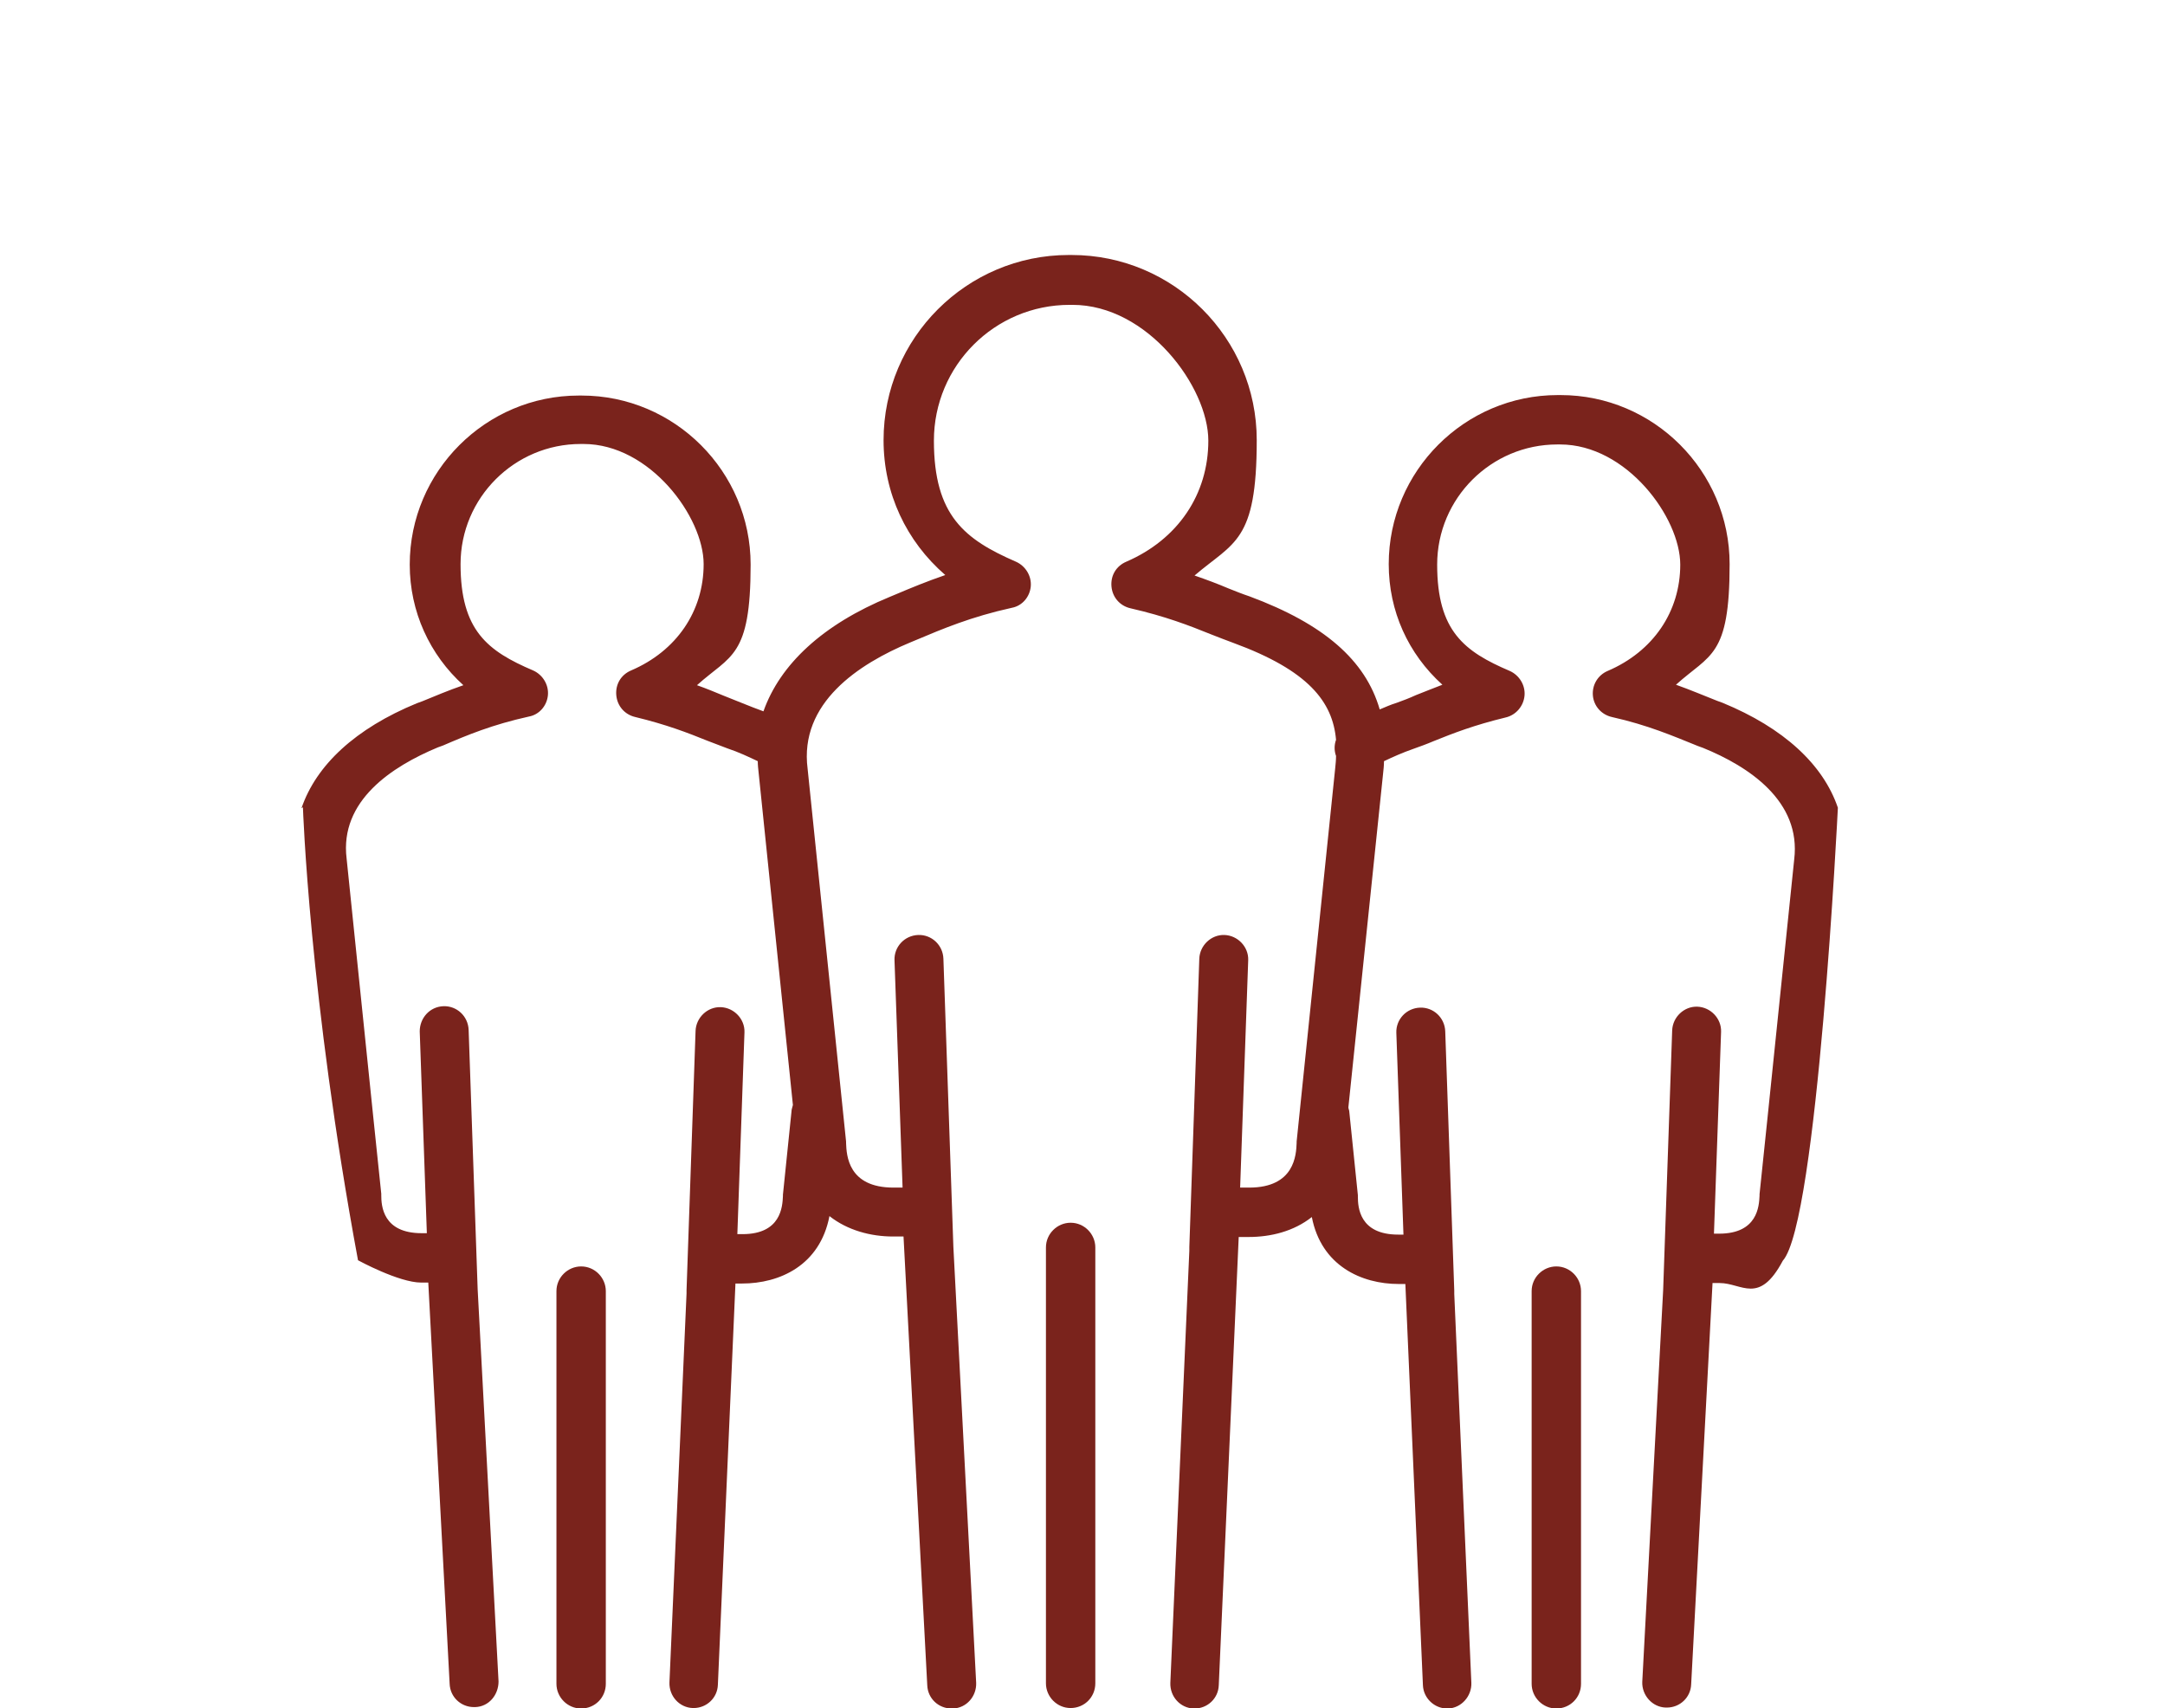 <svg xmlns="http://www.w3.org/2000/svg" id="Layer_1" data-name="Layer 1" viewBox="0 0 456 359.7"><defs><style>      .cls-1 {        fill: #7a231c;        stroke-width: 0px;      }    </style></defs><path class="cls-1" d="M122.4,266.7c-2.8,0-5.2,2.3-5.2,5.2v82.7c0,2.8,2.3,5.2,5.2,5.2s5.2-2.3,5.2-5.2v-82.7c0-2.8-2.3-5.2-5.2-5.2h0Z"></path><path class="cls-1" d="M63.5,170.2c3.1-9.1,11.4-16.8,24.3-22.1l1.1-.4c2.7-1.1,5.5-2.3,8.7-3.4-7.1-6.4-11.3-15.5-11.3-25.4,0-19.6,16-35.6,35.6-35.6s.2,0,.3,0h.3c19.6,0,35.6,16,35.6,35.6s-4.2,19-11.3,25.4c2,.7,3.9,1.5,5.6,2.2,1.3.5,2.7,1.1,4,1.6,1.5.6,3,1.2,4.4,1.7,3.5-9.9,12.5-18.3,26.6-24.1l1.2-.5c3.3-1.4,6.7-2.8,10.5-4.1-8.2-7.1-13-17.2-13-28.4,0-21.5,17.5-39,39-39s.2,0,.3,0h.3c21.5,0,39,17.5,39,39s-4.8,21.4-13.1,28.5c2.6.9,5,1.8,7.1,2.7,1.5.6,3,1.2,4.5,1.7,15.6,5.8,24.4,13.4,27.4,23.8,1.2-.5,2.3-1,3.6-1.4,1.4-.5,2.7-1,4-1.6,1.7-.7,3.6-1.4,5.6-2.2-7.2-6.5-11.3-15.5-11.3-25.4,0-19.6,16-35.6,35.6-35.6s.2,0,.3,0h.3c19.6,0,35.6,16,35.6,35.6s-4.1,18.9-11.3,25.4c3.1,1.1,5.9,2.3,8.7,3.4l1.1.4c12.9,5.3,21.2,13,24.3,22.1,0,0-4.3,87.3-11.6,95.4-5,9.4-8.6,4.7-13.3,4.7h-1.5l-4.5,84.5c-.1,2.8-2.4,4.9-5.1,4.9h-.3c-2.8-.1-5-2.6-4.9-5.4l4.4-82.5h0c0-.1,1.9-54.7,1.9-54.7.1-2.8,2.5-5.1,5.3-5s5.1,2.5,5,5.3l-1.5,42.5h1.1c8.1,0,8.4-5.8,8.5-8v-.3l1.7-16.3,5.6-54.2h0c1.5-12.3-9.6-19.6-19.2-23.5l-1.1-.4c-5.2-2.1-10.5-4.4-18.1-6.1-2.2-.5-3.8-2.3-4-4.5s1-4.3,3.1-5.2c9.6-4.1,15.3-12.5,15.3-22.4s-11.3-25.3-25.3-25.3-.2,0-.3,0h-.3c-13.9,0-25.3,11.3-25.3,25.3s5.7,18.3,15.3,22.4c2,.9,3.3,3,3.1,5.2s-1.8,4.1-4,4.6c-6.6,1.6-11,3.3-15.2,5-1.4.6-2.8,1.1-4.2,1.6-2.3.8-4.3,1.7-6.2,2.6,0,.9-.1,1.8-.2,2.7l-7.3,70.2c0,.3.2.6.2,1l1.8,17.5v.3c0,2.2.3,8,8.5,8h1.1l-1.5-42.5c-.1-2.8,2.1-5.2,5-5.3,2.8-.1,5.2,2.1,5.3,5l1.9,54.6v.7l3.6,81.9c.1,2.8-2.1,5.3-4.9,5.4h-.2c-2.7,0-5-2.2-5.1-4.9l-3.7-84.5h-1.4c-7.8,0-16.3-3.8-18.3-14.1-3.8,3-8.6,4.2-13.3,4.2h-2.1l-4.2,94.4c-.1,2.8-2.4,4.9-5.1,4.9h-.2c-2.8-.1-5-2.5-4.9-5.4l4-91v-.8l2.1-60.7c.1-2.8,2.5-5.1,5.3-5,2.8.1,5.1,2.5,5,5.3l-1.7,47.9h1.9c9.6,0,9.9-6.9,10-9.4v-.3l8.1-78.4h0c.1-1,.2-1.9.2-2.8-.4-1.1-.4-2.3,0-3.4-.7-8-5.8-14.6-21.6-20.4-1.6-.6-3.2-1.2-4.7-1.8-4.7-1.9-9.6-3.8-17-5.5-2.2-.5-3.8-2.3-4-4.6s1-4.3,3.1-5.2c10.9-4.7,17.3-14.2,17.3-25.5s-12.8-28.6-28.6-28.6-.2,0-.3,0h-.3c-15.8,0-28.6,12.8-28.6,28.6s6.5,20.8,17.3,25.5c2,.9,3.3,3,3.1,5.2s-1.8,4.1-4,4.5c-8.6,1.9-14.5,4.4-20.2,6.8l-1.2.5c-10.8,4.5-23.4,12.7-21.6,26.6h0c0,.1,8.1,78.5,8.1,78.5v.3c.1,2.6.4,9.4,10,9.4h1.9l-1.7-47.9c-.1-2.8,2.1-5.2,5-5.3,2.8-.1,5.2,2.1,5.3,5l2.1,60.7h0c0,.1,4.8,91.8,4.8,91.8.1,2.8-2,5.3-4.9,5.4h-.3c-2.7,0-5-2.1-5.1-4.9l-5-94.5h-2.2c-4.7,0-9.6-1.3-13.4-4.3-2,10.4-10.5,14.2-18.4,14.2h-1.4l-3.7,84.5c-.1,2.8-2.4,4.9-5.1,4.9h-.2c-2.8-.1-5-2.5-4.9-5.4l3.6-81.9v-.7l1.9-54.6c.1-2.8,2.5-5.1,5.3-5s5.1,2.5,5,5.3l-1.5,42.5h1.1c8.1,0,8.4-5.8,8.5-8v-.3l1.8-17.5c0-.5.2-.9.3-1.4l-7.2-69.8c-.1-.9-.2-1.8-.2-2.6-1.9-.9-4-1.9-6.4-2.7-1.4-.5-2.8-1.1-4.2-1.6-4.2-1.7-8.6-3.4-15.2-5-2.2-.5-3.8-2.3-4-4.6s1-4.3,3.1-5.2c9.6-4.1,15.3-12.5,15.3-22.4s-11.3-25.3-25.3-25.3-.2,0-.3,0h-.3c-13.9,0-25.3,11.3-25.3,25.3s5.7,18.3,15.3,22.4c2,.9,3.3,3,3.1,5.2-.2,2.2-1.8,4.1-4,4.5-7.7,1.7-13,3.9-18.1,6.1l-1.1.4c-9.6,4-20.7,11.2-19.2,23.4h0c0,.1,5.6,54.3,5.6,54.3l1.7,16.3v.3c0,2.2.3,8,8.5,8h1.1l-1.5-42.5c0-2.8,2.1-5.2,5-5.3,2.8-.1,5.2,2.1,5.3,5l1.9,54.6h0c0,.1,4.4,82.6,4.4,82.6,0,2.8-2,5.3-4.9,5.4h-.3c-2.7,0-5-2.1-5.1-4.9l-4.5-84.5h-1.5c-4.7,0-13.3-4.7-13.3-4.7-10.3-55.5-11.6-95.4-11.6-95.4l-.3.2Z"></path><path class="cls-1" d="M327.8,266.7c-2.8,0-5.2,2.3-5.2,5.2v82.7c0,2.8,2.3,5.2,5.2,5.2s5.2-2.3,5.2-5.2v-82.7c0-2.8-2.3-5.2-5.2-5.2h0Z"></path><path class="cls-1" d="M225.5,257.5c-2.8,0-5.2,2.3-5.2,5.2v91.8c0,2.8,2.3,5.2,5.2,5.2s5.2-2.3,5.2-5.2v-91.8c0-2.8-2.3-5.2-5.2-5.2Z"></path></svg>